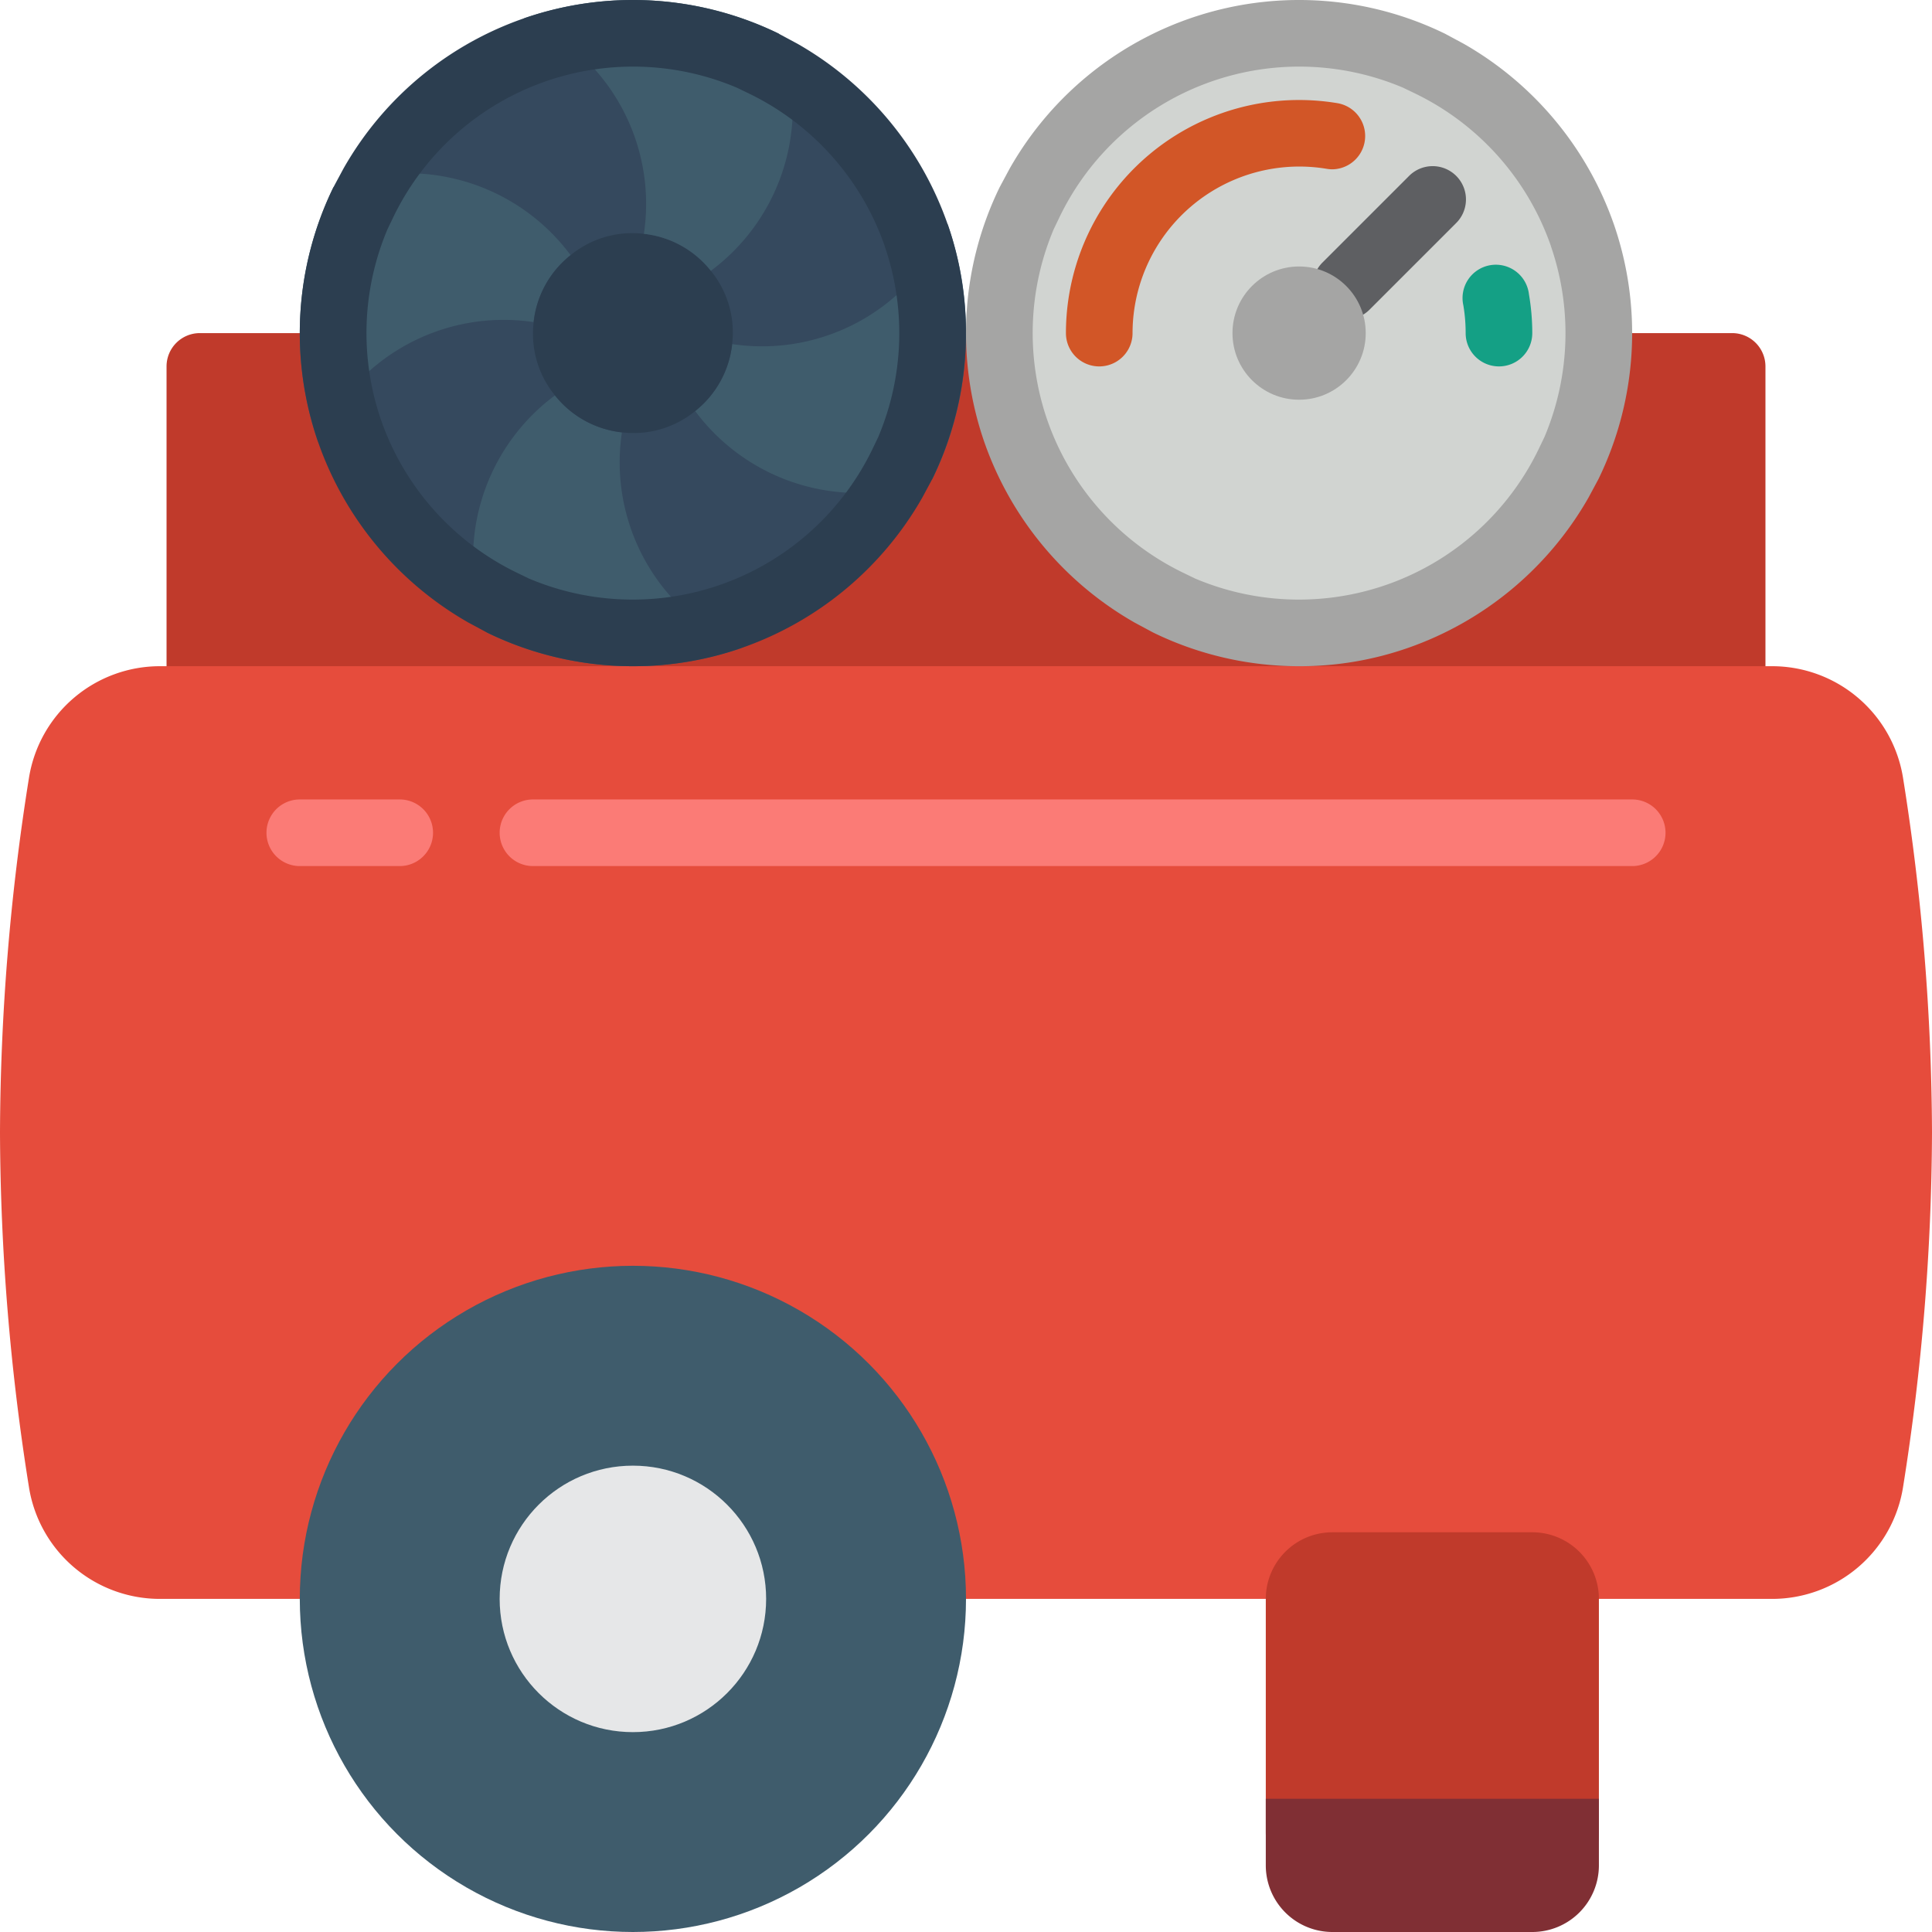 <svg xmlns="http://www.w3.org/2000/svg" version="1.1" xmlns:xlink="http://www.w3.org/1999/xlink" width="512" height="512" x="0" y="0" viewBox="0 0 58 58" style="enable-background:new 0 0 512 512" xml:space="preserve" class="hovered-paths"><g><g fill="none" fill-rule="nonzero" transform="translate(0 -1)"><path fill="#c03a2b" d="M53 24V12a1 1 0 0 0-1-1H6a1 1 0 0 0-1 1v12h48Z" opacity="1" data-original="#c03a2b"></path><path fill="#e64c3c" d="M48 49h5.19a3.98 3.98 0 0 0 3.94-3.35c.565-3.522.856-7.083.87-10.65a68.846 68.846 0 0 0-.87-10.65A3.98 3.98 0 0 0 53.19 21H4.81a3.98 3.98 0 0 0-3.94 3.35A68.846 68.846 0 0 0 0 35c.014 3.567.305 7.128.87 10.65A3.98 3.98 0 0 0 4.81 49H48Z" opacity="1" data-original="#e64c3c"></path><circle cx="19" cy="49" r="10" fill="#3f5c6c" opacity="1" data-original="#3f5c6c"></circle><circle cx="19" cy="49" r="4" fill="#e6e7e8" opacity="1" data-original="#e6e7e8"></circle><path fill="#c03a2b" d="M40 47a2 2 0 0 0-2 2v7a2 2 0 0 0 2 2h6a2 2 0 0 0 2-2v-7a2 2 0 0 0-2-2h-6Z" opacity="1" data-original="#c03a2b"></path><path fill="#802f34" d="M48 55v2a2 2 0 0 1-2 2h-6a2 2 0 0 1-2-2v-2h10Z" opacity="1" data-original="#802f34"></path><path fill="#fb7b76" d="M12 25H9a1 1 0 0 0 0 2h3a1 1 0 0 0 0-2ZM49 25H16a1 1 0 0 0 0 2h33a1 1 0 0 0 0-2Z" opacity="1" data-original="#fb7b76" class="hovered-path"></path><path fill="#35495e" d="M27.505 8.057a8.985 8.985 0 0 0-4.563-5.139v-.009a8.987 8.987 0 0 0-12.024 4.149h-.009a8.987 8.987 0 0 0 4.149 12.024v.009a8.987 8.987 0 0 0 12.024-4.149h.009a9 9 0 0 0 .414-6.885Z" opacity="1" data-original="#35495e"></path><path fill="#3f5c6c" d="M22.27 20.45a10 10 0 0 1-7.65-.46v-.01a6.091 6.091 0 0 1 2.04-7.11 2.974 2.974 0 0 0 2.01 1.11 6.065 6.065 0 0 0 3.6 6.47ZM17.13 8.66a2.974 2.974 0 0 0-1.11 2.01 6.065 6.065 0 0 0-6.47 3.6 10 10 0 0 1 .46-7.65h.01a6.091 6.091 0 0 1 7.11 2.04ZM29 11a9.894 9.894 0 0 1-1.01 4.38h-.01a6.091 6.091 0 0 1-7.11-2.04 2.974 2.974 0 0 0 1.11-2.01 6.065 6.065 0 0 0 6.47-3.6A9.8 9.8 0 0 1 29 11Z" opacity="1" data-original="#3f5c6c"></path><circle cx="39" cy="11" r="9" fill="#d1d4d1" opacity="1" data-original="#d1d4d1"></circle><path fill="#14a085" d="M45 12a1 1 0 0 1-1-1 5 5 0 0 0-.069-.833 1 1 0 1 1 1.969-.334c.066.386.1.776.1 1.167a1 1 0 0 1-1 1Z" opacity="1" data-original="#14a085"></path><path fill="#d25627" d="M40.166 4.1A7 7 0 0 0 32 11a1 1 0 0 0 2 0 5.006 5.006 0 0 1 5.834-4.931c.055.009.11.014.166.014a1 1 0 0 0 .166-1.983Z" opacity="1" data-original="#d25627"></path><path fill="#5e5f62" d="M40.41 10.59a1 1 0 0 1-.71-1.707l2.59-2.59a1 1 0 1 1 1.414 1.414l-2.59 2.59a1 1 0 0 1-.704.293Z" opacity="1" data-original="#5e5f62" class=""></path><circle cx="39" cy="11" r="2" fill="#a5a5a4" opacity="1" data-original="#a5a5a4" class=""></circle><path fill="#2c3e50" d="M22 11c0 .11-.01.22-.02.33a2.974 2.974 0 0 1-1.11 2.01A2.919 2.919 0 0 1 19 14c-.11 0-.22-.01-.33-.02a2.974 2.974 0 0 1-2.01-1.11A2.919 2.919 0 0 1 16 11c0-.11.01-.22.02-.33a2.974 2.974 0 0 1 1.11-2.01 2.919 2.919 0 0 1 2.2-.64 2.974 2.974 0 0 1 2.01 1.11c.431.527.665 1.189.66 1.87Z" opacity="1" data-original="#2c3e50" class=""></path><path fill="#3f5c6c" d="M21.34 9.13a2.974 2.974 0 0 0-2.01-1.11 6.065 6.065 0 0 0-3.6-6.47 10 10 0 0 1 7.65.46v.01a6.091 6.091 0 0 1-2.04 7.11Z" opacity="1" data-original="#3f5c6c"></path><path fill="#2c3e50" d="M19 21a9.978 9.978 0 0 1-4.384-1.012l-.558-.3a10.048 10.048 0 0 1-4.508-5.416 10 10 0 0 1 .462-7.655l.3-.558a9.988 9.988 0 0 1 13.07-4.046l.558.3a10.048 10.048 0 0 1 4.507 5.413 10 10 0 0 1-.461 7.658l-.3.558a10.047 10.047 0 0 1-5.415 4.508A9.822 9.822 0 0 1 19 21Zm-3.121-2.632a7.991 7.991 0 0 0 10.3-3.86l.186-.387a8.01 8.01 0 0 0 .194-5.731v-.006a8.012 8.012 0 0 0-4.053-4.566l-.386-.186a7.991 7.991 0 0 0-10.3 3.86l-.186.387a8.01 8.01 0 0 0-.194 5.731 8.016 8.016 0 0 0 4.055 4.572l.384.186Z" opacity="1" data-original="#2c3e50" class=""></path><path fill="#a5a5a4" d="M39 21a9.978 9.978 0 0 1-4.384-1.012l-.558-.3a10.048 10.048 0 0 1-4.508-5.416 10 10 0 0 1 .462-7.655l.3-.558a9.988 9.988 0 0 1 13.07-4.046l.558.3a10.048 10.048 0 0 1 4.507 5.413 10 10 0 0 1-.461 7.658l-.3.558a10.047 10.047 0 0 1-5.415 4.508A9.822 9.822 0 0 1 39 21Zm-3.121-2.632a7.991 7.991 0 0 0 10.3-3.86l.186-.387a8.01 8.01 0 0 0 .194-5.731v-.006a8.012 8.012 0 0 0-4.053-4.566l-.386-.186a7.991 7.991 0 0 0-10.3 3.86l-.186.387a8.01 8.01 0 0 0-.194 5.731 8.016 8.016 0 0 0 4.055 4.572l.384.186Z" opacity="1" data-original="#a5a5a4" class=""></path></g></g></svg>
